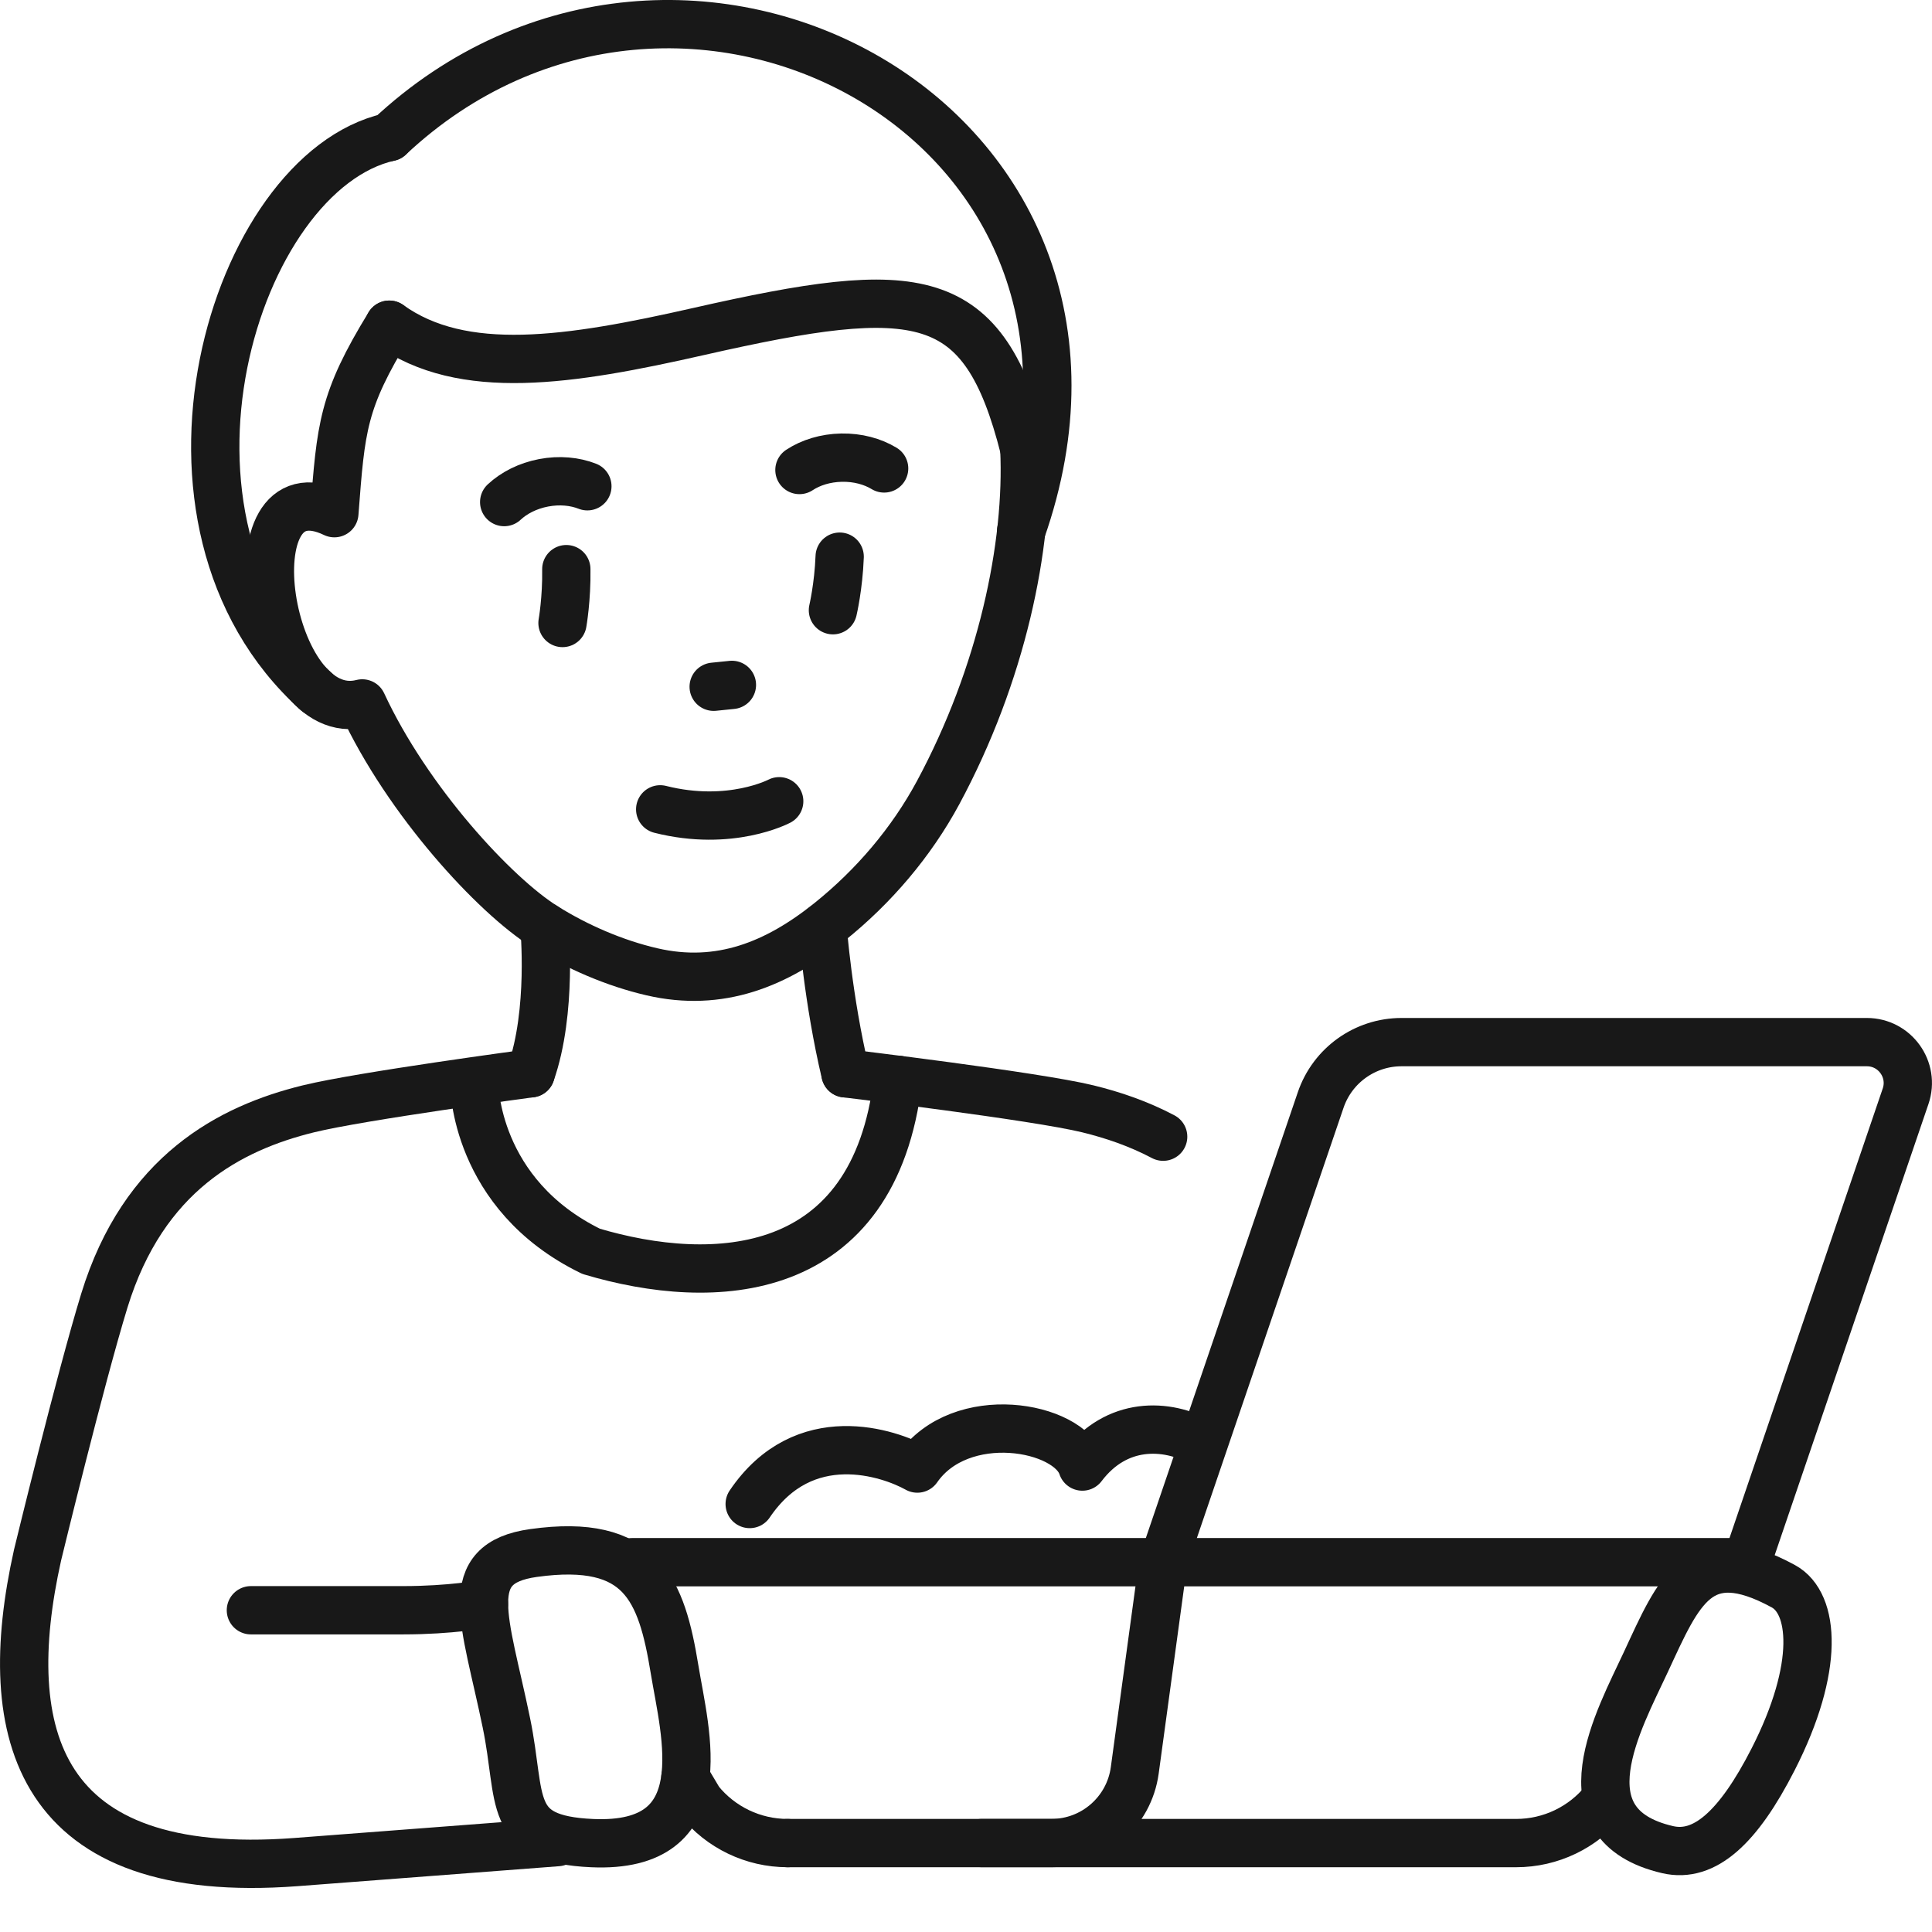<svg xmlns="http://www.w3.org/2000/svg" fill="none" viewBox="0 0 80 80" height="80" width="80">
<path stroke-linejoin="round" stroke-linecap="round" stroke-width="2" stroke="#181818" d="M16.12 13.445C14.184 16.602 14.117 17.682 13.845 21.25C9.38 19.112 11.039 30.14 15 29.127C16.878 33.178 20.494 37.077 22.544 38.363C23.885 39.205 25.45 39.882 26.994 40.24C29.805 40.892 32.162 39.928 34.345 38.178C36.17 36.715 37.733 34.885 38.845 32.823C41.478 27.932 42.605 22.587 42.415 18.582"></path>
<path stroke-linejoin="round" stroke-linecap="round" stroke-width="2" stroke="#181818" d="M42.285 21.987C48.254 5.04 28.167 -5.632 16.12 5.675"></path>
<path stroke-linejoin="round" stroke-linecap="round" stroke-width="2" stroke="#181818" d="M16.12 13.445C19.163 15.623 23.573 14.942 28.937 13.725C38.068 11.655 40.727 11.893 42.415 18.58"></path>
<path stroke-linejoin="round" stroke-linecap="round" stroke-width="2" stroke="#181818" d="M16.12 5.675C9.682 7.115 5.256 21.585 13.112 28.652"></path>
<path stroke-linejoin="round" stroke-linecap="round" stroke-width="2" stroke="#181818" d="M23.084 76.278C21.634 76.383 18.094 76.665 12.249 77.105C1.549 77.91 -0.105 71.832 1.555 64.393C1.555 64.393 3.32 57.115 4.32 53.857C5.944 48.573 9.535 46.708 12.77 45.915C14.934 45.383 21.975 44.442 21.975 44.442"></path>
<path stroke-linejoin="round" stroke-linecap="round" stroke-width="2" stroke="#181818" d="M48.164 47.068C47.141 46.527 46.079 46.168 45.054 45.917C42.891 45.385 35.009 44.443 35.009 44.443"></path>
<path stroke-linejoin="round" stroke-linecap="round" stroke-width="2" stroke="#181818" d="M10.389 66.677H16.692C18.677 66.677 20.04 66.417 20.04 66.417"></path>
<path stroke-linejoin="round" stroke-linecap="round" stroke-width="2" stroke="#181818" d="M22.542 38.363C22.542 38.363 22.881 41.88 21.976 44.442"></path>
<path stroke-linejoin="round" stroke-linecap="round" stroke-width="2" stroke="#181818" d="M34.063 38.41C34.063 38.41 34.282 41.383 35.008 44.443"></path>
<path stroke-linejoin="round" stroke-linecap="round" stroke-width="2" stroke="#181818" d="M32.265 33.178C32.265 33.178 30.247 34.247 27.337 33.513"></path>
<path stroke-linejoin="round" stroke-linecap="round" stroke-width="2" stroke="#181818" d="M23.45 23.567C23.469 24.8 23.292 25.797 23.292 25.797"></path>
<path stroke-linejoin="round" stroke-linecap="round" stroke-width="2" stroke="#181818" d="M30.307 28.36L29.552 28.437"></path>
<path stroke-linejoin="round" stroke-linecap="round" stroke-width="2" stroke="#181818" d="M20.877 20.79C21.287 20.408 21.854 20.117 22.51 19.992C23.167 19.867 23.802 19.93 24.322 20.135"></path>
<path stroke-linejoin="round" stroke-linecap="round" stroke-width="2" stroke="#181818" d="M34.769 23.05C34.722 24.283 34.49 25.268 34.49 25.268"></path>
<path stroke-linejoin="round" stroke-linecap="round" stroke-width="2" stroke="#181818" d="M33.103 19.462C33.572 19.153 34.18 18.963 34.849 18.95C35.517 18.938 36.132 19.107 36.61 19.397"></path>
<path stroke-linejoin="round" stroke-linecap="round" stroke-width="2" stroke="#181818" d="M73.849 65.685C70.34 63.767 69.517 65.88 68.155 68.813C67.05 71.195 64.58 75.553 69.054 76.59C70.579 76.943 71.979 75.677 73.42 72.852C75.367 69.038 75.13 66.385 73.849 65.685Z"></path>
<path stroke-linejoin="round" stroke-linecap="round" stroke-width="2" stroke="#181818" d="M19.64 44.9C19.64 44.9 19.64 49.457 24.478 51.815C29.551 53.328 36.203 53.045 37.183 44.712"></path>
<path stroke-linejoin="round" stroke-linecap="round" stroke-width="2" stroke="#181818" d="M22.092 64.307C26.582 63.678 27.394 65.838 27.932 69.123C28.369 71.79 29.747 76.55 24.525 76.32C20.937 76.162 21.63 74.547 20.97 71.347C20.08 67.027 19.009 64.738 22.092 64.307Z"></path>
<path stroke-linejoin="round" stroke-linecap="round" stroke-width="2" stroke="#181818" d="M32.613 76.318H62.782C64.213 76.318 65.553 75.667 66.437 74.572"></path>
<path stroke-linejoin="round" stroke-linecap="round" stroke-width="2" stroke="#181818" d="M72.33 64.687H26.167"></path>
<path stroke-linejoin="round" stroke-linecap="round" stroke-width="2" stroke="#181818" d="M48.163 64.687L46.988 73.305C46.753 75.03 45.28 76.317 43.538 76.317H40.651"></path>
<path stroke-linejoin="round" stroke-linecap="round" stroke-width="2" stroke="#181818" d="M72.33 64.687L78.907 45.393C79.282 44.293 78.464 43.152 77.302 43.152H58.034C56.52 43.152 55.175 44.115 54.687 45.547L48.162 64.688"></path>
<path stroke-linejoin="round" stroke-linecap="round" stroke-width="2" stroke="#181818" d="M31.043 62.278C33.296 58.943 36.828 60.163 37.985 60.81C39.776 58.233 44.261 59.027 44.818 60.727C46.236 58.853 48.305 58.93 49.75 59.735"></path>
<path stroke-linejoin="round" stroke-linecap="round" stroke-width="2" stroke="#181818" d="M32.614 76.318C31.182 76.318 29.842 75.667 28.959 74.572L28.382 73.603"></path>
</svg>
